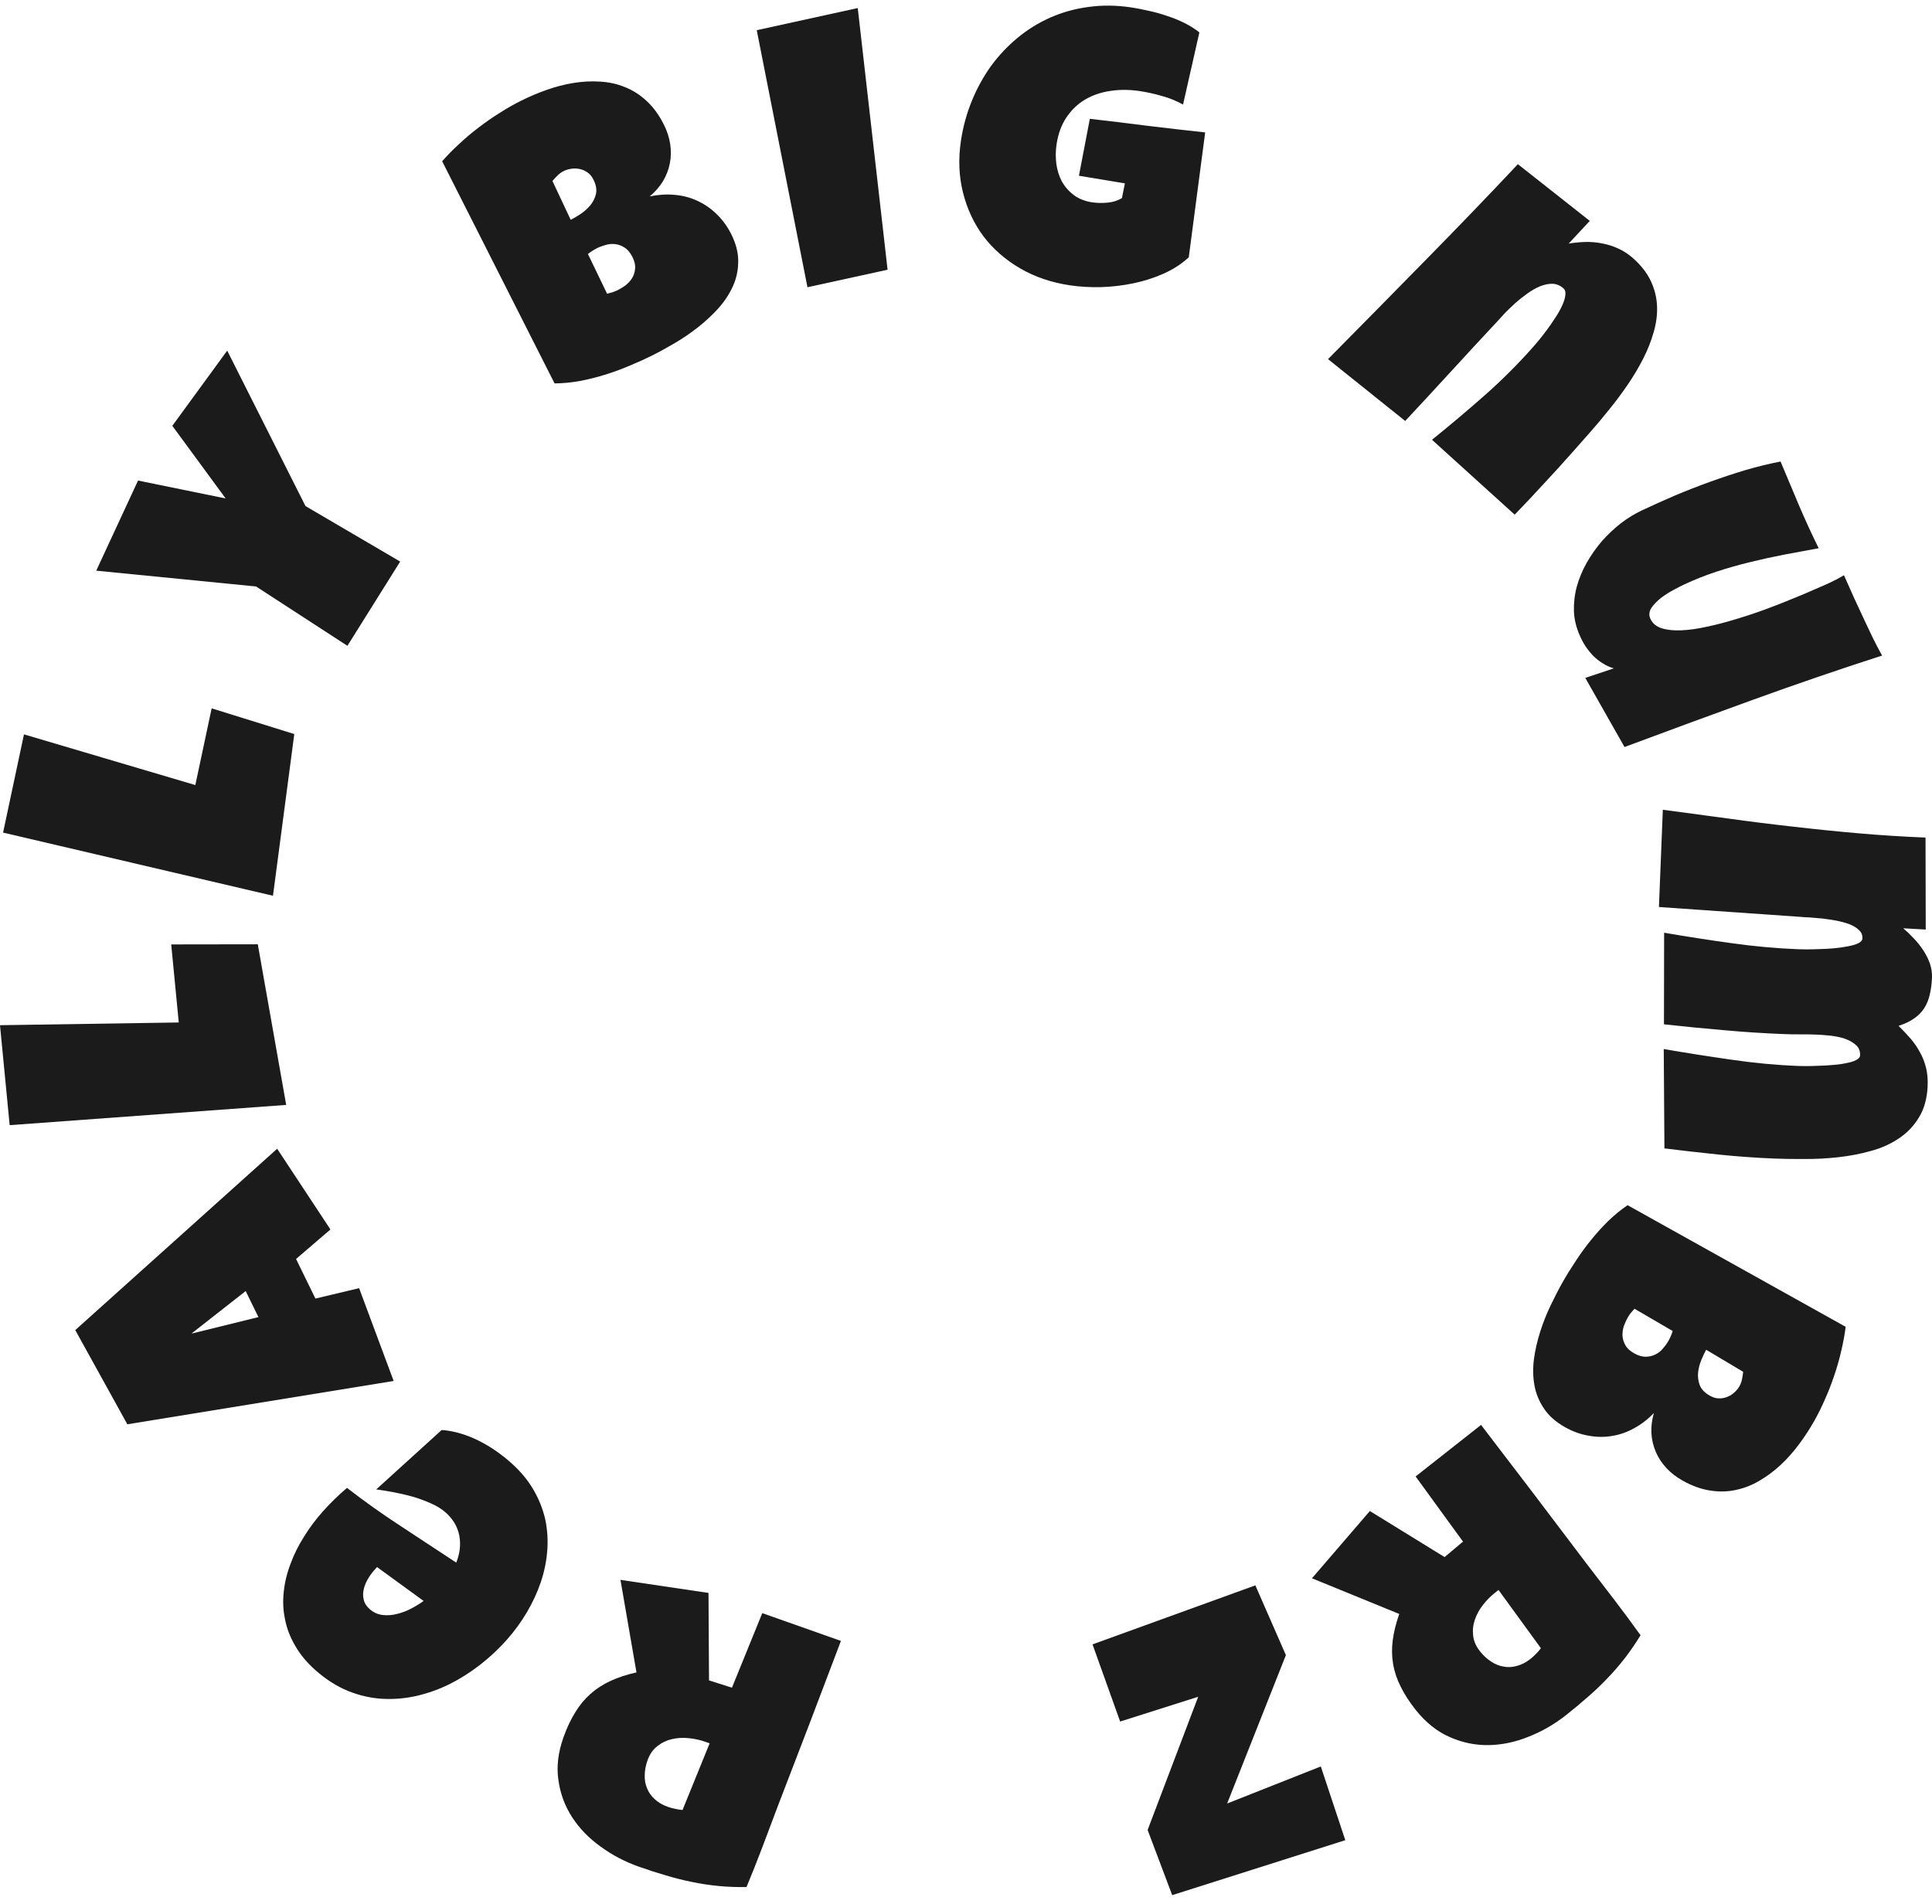 <svg width="137" height="135" viewBox="0 0 137 135" fill="none" xmlns="http://www.w3.org/2000/svg">
<path d="M39.959 123.199C40.198 122.528 40.477 121.938 40.794 121.43C41.1 120.928 41.46 120.493 41.873 120.126C42.287 119.758 42.761 119.451 43.297 119.205C43.833 118.958 44.445 118.757 45.133 118.603L43.998 112.041L50.241 112.967L50.277 119.17L51.904 119.687L54.053 114.4L59.631 116.37C58.888 118.317 58.152 120.256 57.423 122.188C56.687 124.117 55.942 126.053 55.19 127.997C54.82 128.98 54.453 129.955 54.088 130.921C53.724 131.887 53.34 132.855 52.935 133.826C52.25 133.836 51.587 133.811 50.947 133.749C50.306 133.688 49.678 133.592 49.063 133.462C48.435 133.337 47.814 133.181 47.2 132.993C46.574 132.81 45.94 132.606 45.3 132.38C44.315 132.032 43.412 131.558 42.594 130.959C41.764 130.366 41.091 129.673 40.575 128.88C40.059 128.088 39.734 127.212 39.599 126.254C39.455 125.293 39.575 124.274 39.959 123.199ZM45.917 124.838C45.788 125.199 45.722 125.549 45.718 125.887C45.706 126.221 45.761 126.531 45.883 126.817C45.994 127.108 46.174 127.365 46.425 127.59C46.665 127.819 46.979 128.003 47.368 128.14C47.541 128.202 47.714 128.248 47.888 128.28C48.058 128.321 48.229 128.348 48.4 128.36L50.321 123.632L50.009 123.522C49.638 123.391 49.244 123.305 48.83 123.266C48.407 123.223 48.009 123.247 47.636 123.338C47.254 123.426 46.913 123.591 46.612 123.834C46.302 124.073 46.071 124.408 45.917 124.838Z" fill="#1B1B1B"/>
<path d="M22.892 107.19C23.422 106.596 23.993 106.038 24.605 105.517C25.846 106.478 27.122 107.385 28.434 108.238C29.741 109.098 31.047 109.958 32.353 110.818C32.613 110.169 32.685 109.531 32.57 108.904C32.447 108.271 32.122 107.722 31.593 107.255C31.319 107.013 30.974 106.8 30.56 106.618C30.14 106.43 29.701 106.268 29.244 106.134C28.782 106.006 28.323 105.901 27.87 105.818C27.416 105.735 27.019 105.671 26.679 105.626L31.32 101.412C31.771 101.444 32.218 101.527 32.661 101.662C33.098 101.791 33.524 101.96 33.94 102.168C34.355 102.376 34.753 102.611 35.133 102.873C35.513 103.135 35.867 103.412 36.197 103.703C36.876 104.302 37.415 104.943 37.814 105.624C38.212 106.305 38.495 107.013 38.663 107.747C38.817 108.481 38.865 109.225 38.806 109.979C38.748 110.733 38.594 111.476 38.346 112.208C38.097 112.941 37.766 113.656 37.353 114.353C36.94 115.05 36.462 115.703 35.92 116.31C35.354 116.945 34.729 117.529 34.046 118.061C33.363 118.593 32.643 119.05 31.886 119.431C31.122 119.806 30.339 120.086 29.537 120.269C28.723 120.453 27.908 120.521 27.092 120.473C26.277 120.424 25.473 120.239 24.68 119.918C23.88 119.59 23.113 119.102 22.379 118.454C21.768 117.915 21.288 117.338 20.939 116.725C20.577 116.113 20.335 115.484 20.211 114.838C20.075 114.193 20.046 113.539 20.123 112.874C20.193 112.204 20.355 111.541 20.608 110.886C20.848 110.231 21.167 109.592 21.565 108.967C21.95 108.342 22.392 107.75 22.892 107.19ZM26.535 111.358C26.365 111.549 26.212 111.762 26.076 111.997C25.935 112.238 25.839 112.483 25.789 112.732C25.732 112.974 25.733 113.213 25.793 113.449C25.847 113.692 25.987 113.913 26.213 114.113C26.488 114.355 26.798 114.495 27.145 114.533C27.479 114.571 27.822 114.544 28.174 114.452C28.52 114.367 28.857 114.237 29.184 114.062C29.512 113.888 29.797 113.712 30.04 113.536L26.736 111.133L26.535 111.358Z" fill="#1B1B1B"/>
<path d="M19.654 81.466L23.431 87.191L20.994 89.283L22.366 92.091L25.465 91.354L27.915 97.935L9.03 101.007L5.337 94.327L19.654 81.466ZM17.422 91.559L13.571 94.578L18.325 93.406L17.422 91.559Z" fill="#1B1B1B"/>
<path d="M12.141 66.976L18.28 66.967L20.294 78.358L0.685 79.794L0 72.705L12.676 72.511L12.141 66.976Z" fill="#1B1B1B"/>
<path d="M15.009 50.235L20.868 52.057L19.357 63.525L0.218 59.046L1.7 52.08L13.851 55.675L15.009 50.235Z" fill="#1B1B1B"/>
<path d="M16.111 24.866L21.663 35.89L28.377 39.825L24.636 45.8L18.157 41.591L6.824 40.471L9.789 34.08L16.001 35.349L12.22 30.198L16.111 24.866Z" fill="#1B1B1B"/>
<path d="M51.847 16.594C52.188 17.271 52.355 17.918 52.347 18.535C52.348 19.147 52.226 19.729 51.98 20.28C51.734 20.832 51.392 21.355 50.954 21.849C50.519 22.331 50.038 22.781 49.509 23.198C48.98 23.615 48.426 23.993 47.848 24.333C47.278 24.668 46.734 24.965 46.218 25.223C45.709 25.476 45.169 25.72 44.599 25.953C44.041 26.191 43.469 26.399 42.883 26.58C42.296 26.76 41.703 26.908 41.104 27.023C40.501 27.13 39.908 27.185 39.325 27.19L31.354 11.435C31.719 11.018 32.123 10.607 32.566 10.203C33.004 9.79 33.466 9.401 33.949 9.038C34.437 8.661 34.936 8.316 35.444 8.001C35.949 7.678 36.451 7.392 36.951 7.142C37.534 6.851 38.139 6.596 38.767 6.374C39.402 6.149 40.038 5.985 40.674 5.882C41.31 5.78 41.936 5.748 42.552 5.788C43.163 5.82 43.746 5.948 44.3 6.172C44.863 6.392 45.376 6.718 45.84 7.151C46.313 7.579 46.724 8.14 47.074 8.833C47.304 9.29 47.454 9.752 47.525 10.217C47.595 10.682 47.587 11.136 47.501 11.577C47.416 12.018 47.254 12.44 47.016 12.845C46.775 13.241 46.459 13.603 46.07 13.93C46.673 13.803 47.26 13.765 47.83 13.818C48.409 13.866 48.947 14.006 49.443 14.239C49.948 14.467 50.404 14.78 50.811 15.18C51.226 15.576 51.571 16.047 51.847 16.594ZM42.079 12.734C41.96 12.497 41.81 12.322 41.629 12.208C41.444 12.085 41.252 12.008 41.05 11.976C40.858 11.939 40.663 11.939 40.466 11.976C40.277 12.009 40.117 12.058 39.986 12.124C39.822 12.206 39.674 12.31 39.543 12.437C39.411 12.563 39.289 12.696 39.174 12.835L40.47 15.589C40.658 15.495 40.884 15.362 41.146 15.191C41.409 15.019 41.64 14.817 41.841 14.584C42.046 14.338 42.185 14.065 42.259 13.762C42.328 13.452 42.269 13.109 42.079 12.734ZM42.343 17.596C42.105 17.715 41.888 17.854 41.691 18.013L43.048 20.829C43.184 20.792 43.315 20.757 43.442 20.724C43.574 20.679 43.697 20.628 43.812 20.571C43.984 20.485 44.164 20.375 44.353 20.24C44.537 20.096 44.693 19.927 44.82 19.731C44.943 19.526 45.015 19.302 45.035 19.057C45.063 18.808 44.999 18.528 44.843 18.218C44.687 17.908 44.498 17.686 44.276 17.551C44.062 17.413 43.843 17.333 43.617 17.313C43.387 17.285 43.162 17.305 42.94 17.375C42.714 17.436 42.515 17.51 42.343 17.596Z" fill="#1B1B1B"/>
<path d="M60.824 0.571L62.939 19.128L57.258 20.37L53.662 2.141L60.824 0.571Z" fill="#1B1B1B"/>
<path d="M84.297 18.246C83.791 18.715 83.195 19.102 82.509 19.407C81.823 19.711 81.102 19.941 80.346 20.096C79.589 20.251 78.824 20.341 78.051 20.364C77.278 20.379 76.552 20.335 75.871 20.234C74.555 20.039 73.377 19.637 72.336 19.031C71.295 18.424 70.43 17.667 69.74 16.762C69.06 15.849 68.576 14.812 68.286 13.652C67.996 12.492 67.948 11.267 68.142 9.975C68.29 8.991 68.547 8.051 68.913 7.155C69.28 6.258 69.733 5.435 70.272 4.684C70.821 3.935 71.45 3.267 72.16 2.68C72.869 2.093 73.647 1.613 74.491 1.24C75.336 0.867 76.236 0.618 77.192 0.492C78.159 0.359 79.159 0.369 80.194 0.523C80.584 0.581 80.999 0.661 81.438 0.763C81.879 0.856 82.311 0.976 82.734 1.122C83.168 1.26 83.584 1.428 83.981 1.625C84.378 1.823 84.734 2.047 85.049 2.297L83.891 7.414C83.412 7.149 82.904 6.944 82.369 6.8C81.844 6.648 81.323 6.534 80.806 6.457C80.08 6.349 79.385 6.347 78.719 6.451C78.065 6.548 77.473 6.751 76.944 7.06C76.424 7.37 75.985 7.79 75.628 8.318C75.27 8.847 75.035 9.486 74.922 10.235C74.852 10.704 74.847 11.17 74.908 11.631C74.97 12.084 75.102 12.5 75.305 12.881C75.518 13.254 75.799 13.573 76.149 13.837C76.508 14.103 76.942 14.274 77.45 14.349C77.795 14.4 78.156 14.408 78.533 14.371C78.918 14.336 79.259 14.23 79.555 14.052L79.768 13.004L76.508 12.464L77.282 8.426C78.641 8.581 79.999 8.746 81.355 8.92C82.713 9.085 84.081 9.242 85.46 9.391L84.297 18.246Z" fill="#1B1B1B"/>
<path d="M111.565 32.002C110.881 32.777 110.192 33.536 109.498 34.279C108.818 35.021 108.121 35.761 107.408 36.499L101.545 31.188C102.824 30.155 104.072 29.102 105.29 28.028C106.514 26.947 107.672 25.789 108.762 24.555C108.841 24.466 108.965 24.319 109.134 24.114C109.303 23.909 109.486 23.674 109.683 23.409C109.887 23.137 110.083 22.853 110.272 22.556C110.473 22.259 110.637 21.97 110.762 21.691C110.894 21.417 110.972 21.169 110.997 20.948C111.034 20.725 110.988 20.557 110.857 20.442C110.622 20.238 110.362 20.131 110.075 20.124C109.796 20.122 109.504 20.183 109.2 20.306C108.908 20.428 108.614 20.596 108.315 20.809C108.017 21.022 107.732 21.247 107.462 21.485C107.198 21.728 106.953 21.963 106.727 22.191C106.514 22.418 106.341 22.607 106.208 22.758C105.101 23.942 104.007 25.124 102.926 26.306C101.851 27.481 100.757 28.664 99.644 29.854L94.172 25.469C96.448 23.169 98.706 20.877 100.945 18.593C103.19 16.314 105.42 13.998 107.635 11.644L112.733 15.665L111.237 17.274C111.636 17.21 112.037 17.171 112.439 17.159C112.848 17.152 113.244 17.188 113.626 17.267C114.014 17.339 114.386 17.457 114.742 17.622C115.11 17.786 115.452 18.007 115.769 18.284C116.355 18.797 116.784 19.342 117.055 19.919C117.327 20.497 117.476 21.089 117.502 21.696C117.528 22.302 117.448 22.925 117.262 23.564C117.082 24.197 116.833 24.824 116.515 25.446C116.198 26.068 115.828 26.687 115.407 27.302C114.991 27.911 114.557 28.492 114.105 29.045C113.66 29.604 113.216 30.134 112.774 30.634C112.332 31.135 111.929 31.591 111.565 32.002Z" fill="#1B1B1B"/>
<path d="M133.459 46.491C130.362 47.491 127.302 48.539 124.281 49.635C121.267 50.727 118.239 51.841 115.196 52.977L112.414 48.075L114.437 47.397C114.167 47.322 113.909 47.206 113.663 47.049C113.42 46.901 113.194 46.724 112.985 46.519C112.785 46.311 112.601 46.084 112.434 45.839C112.275 45.591 112.144 45.345 112.038 45.101C111.78 44.536 111.637 43.957 111.61 43.364C111.591 42.767 111.657 42.181 111.81 41.605C111.971 41.024 112.206 40.46 112.514 39.911C112.83 39.359 113.191 38.846 113.595 38.373C114.013 37.905 114.461 37.482 114.942 37.105C115.427 36.736 115.922 36.433 116.428 36.195C117.175 35.845 117.953 35.495 118.761 35.145C119.582 34.8 120.412 34.476 121.253 34.172C122.093 33.869 122.934 33.59 123.778 33.335C124.625 33.089 125.452 32.887 126.261 32.729C126.689 33.76 127.123 34.793 127.563 35.828C128.003 36.863 128.471 37.88 128.965 38.879C128.153 39.029 127.337 39.18 126.517 39.333C125.708 39.49 124.9 39.668 124.091 39.866C123.29 40.06 122.499 40.285 121.717 40.541C120.935 40.797 120.167 41.103 119.412 41.457C119.237 41.539 118.992 41.664 118.677 41.833C118.361 42.001 118.061 42.193 117.777 42.407C117.497 42.629 117.27 42.867 117.096 43.12C116.934 43.378 116.915 43.639 117.041 43.903C117.19 44.217 117.456 44.435 117.839 44.558C118.23 44.677 118.699 44.725 119.245 44.7C119.792 44.676 120.395 44.589 121.056 44.441C121.72 44.301 122.397 44.124 123.087 43.911C123.79 43.702 124.487 43.471 125.178 43.217C125.869 42.963 126.511 42.712 127.104 42.464C127.709 42.22 128.246 41.993 128.714 41.783C129.187 41.582 129.552 41.42 129.809 41.3C129.975 41.222 130.135 41.142 130.289 41.059C130.442 40.977 130.598 40.889 130.757 40.794C130.995 41.339 131.235 41.877 131.477 42.409C131.72 42.942 131.968 43.476 132.223 44.013C132.418 44.425 132.614 44.838 132.81 45.251C133.018 45.668 133.235 46.081 133.459 46.491Z" fill="#1B1B1B"/>
<path d="M125.85 82.163C124.538 82.111 123.233 82.018 121.935 81.885C120.636 81.751 119.333 81.603 118.026 81.442L117.978 74.396C119.565 74.669 121.153 74.919 122.742 75.146C124.339 75.383 125.94 75.533 127.545 75.597C127.646 75.601 127.82 75.603 128.068 75.604C128.325 75.605 128.615 75.598 128.937 75.583C129.259 75.578 129.59 75.559 129.931 75.527C130.281 75.504 130.6 75.462 130.887 75.4C131.183 75.348 131.424 75.275 131.612 75.182C131.799 75.089 131.896 74.974 131.901 74.837C131.914 74.518 131.8 74.262 131.56 74.07C131.329 73.878 131.045 73.73 130.71 73.625C130.374 73.53 130.027 73.466 129.67 73.433C129.323 73.401 129.039 73.381 128.819 73.372C128.434 73.357 128.048 73.351 127.662 73.354C127.277 73.357 126.882 73.35 126.478 73.334C125.057 73.278 123.642 73.186 122.233 73.057C120.823 72.937 119.41 72.799 117.993 72.642L118.005 66.146C119.592 66.419 121.175 66.665 122.755 66.883C124.344 67.11 125.941 67.255 127.546 67.319C127.646 67.323 127.83 67.326 128.096 67.327C128.363 67.329 128.661 67.322 128.993 67.308C129.323 67.303 129.668 67.284 130.028 67.253C130.387 67.221 130.715 67.175 131.012 67.114C131.317 67.062 131.568 66.99 131.764 66.897C131.961 66.804 132.062 66.685 132.068 66.539C132.077 66.311 131.993 66.115 131.816 65.953C131.648 65.791 131.424 65.654 131.143 65.543C130.863 65.44 130.549 65.355 130.203 65.286C129.866 65.227 129.532 65.177 129.203 65.137C128.874 65.106 128.567 65.08 128.283 65.059C128.008 65.049 127.802 65.036 127.665 65.021L117.637 64.323L117.913 57.426C119.456 57.634 121.005 57.841 122.558 58.049C124.11 58.266 125.659 58.459 127.204 58.63C128.758 58.811 130.313 58.968 131.869 59.103C133.425 59.237 134.983 59.336 136.541 59.398L136.556 65.922L134.961 65.831C135.21 66.042 135.458 66.28 135.704 66.546C135.96 66.812 136.183 67.09 136.373 67.381C136.573 67.681 136.73 67.993 136.846 68.318C136.961 68.651 137.012 68.991 136.998 69.338C136.98 69.785 136.927 70.185 136.84 70.538C136.761 70.891 136.634 71.206 136.457 71.482C136.281 71.767 136.041 72.014 135.739 72.221C135.446 72.429 135.076 72.606 134.629 72.753C134.939 73.057 135.225 73.361 135.488 73.664C135.751 73.976 135.973 74.3 136.152 74.636C136.341 74.972 136.482 75.334 136.577 75.722C136.672 76.109 136.71 76.535 136.691 77.001C136.656 77.885 136.451 78.631 136.078 79.238C135.714 79.844 135.24 80.342 134.655 80.73C134.069 81.127 133.405 81.425 132.663 81.624C131.92 81.832 131.152 81.98 130.358 82.067C129.565 82.155 128.778 82.197 127.998 82.193C127.217 82.199 126.501 82.189 125.85 82.163Z" fill="#1B1B1B"/>
<path d="M110.99 101.22C110.327 100.848 109.824 100.405 109.484 99.889C109.139 99.382 108.914 98.832 108.807 98.238C108.701 97.644 108.69 97.02 108.776 96.366C108.865 95.725 109.012 95.084 109.216 94.444C109.42 93.804 109.666 93.182 109.955 92.579C110.239 91.984 110.522 91.436 110.806 90.934C111.085 90.441 111.395 89.939 111.737 89.428C112.066 88.921 112.423 88.43 112.808 87.954C113.193 87.478 113.601 87.026 114.033 86.597C114.473 86.173 114.933 85.797 115.414 85.469L130.878 94.094C130.81 94.643 130.706 95.208 130.567 95.79C130.435 96.376 130.271 96.955 130.075 97.525C129.882 98.109 129.663 98.672 129.418 99.216C129.182 99.765 128.926 100.282 128.652 100.767C128.332 101.332 127.975 101.881 127.579 102.413C127.178 102.954 126.743 103.444 126.274 103.883C125.804 104.322 125.303 104.696 124.77 105.005C124.245 105.319 123.69 105.537 123.105 105.66C122.515 105.791 121.906 105.806 121.278 105.706C120.646 105.614 119.99 105.378 119.31 104.997C118.862 104.746 118.478 104.448 118.158 104.101C117.838 103.754 117.59 103.374 117.413 102.961C117.236 102.548 117.132 102.107 117.102 101.64C117.08 101.177 117.138 100.701 117.277 100.214C116.849 100.655 116.383 101.012 115.881 101.286C115.374 101.568 114.849 101.751 114.307 101.835C113.76 101.927 113.205 101.92 112.644 101.815C112.077 101.718 111.526 101.52 110.99 101.22ZM121.257 98.985C121.489 99.115 121.712 99.177 121.926 99.171C122.148 99.169 122.351 99.126 122.536 99.041C122.717 98.964 122.878 98.855 123.021 98.715C123.159 98.583 123.264 98.453 123.336 98.326C123.426 98.167 123.49 97.998 123.527 97.82C123.565 97.642 123.592 97.463 123.609 97.284L120.986 95.722C120.883 95.905 120.771 96.141 120.65 96.429C120.529 96.718 120.45 97.014 120.415 97.319C120.383 97.636 120.421 97.941 120.53 98.232C120.647 98.528 120.889 98.779 121.257 98.985ZM118.305 95.101C118.436 94.87 118.538 94.634 118.611 94.392L115.903 92.813C115.811 92.919 115.722 93.021 115.635 93.119C115.552 93.23 115.478 93.341 115.415 93.452C115.321 93.619 115.233 93.811 115.153 94.028C115.08 94.249 115.047 94.476 115.052 94.71C115.065 94.947 115.131 95.173 115.252 95.388C115.369 95.61 115.579 95.806 115.883 95.976C116.187 96.146 116.469 96.226 116.728 96.214C116.983 96.21 117.21 96.153 117.408 96.044C117.615 95.94 117.79 95.797 117.935 95.616C118.087 95.44 118.211 95.268 118.305 95.101Z" fill="#1B1B1B"/>
<path d="M100.388 121.261C99.944 120.702 99.59 120.154 99.326 119.617C99.06 119.092 98.881 118.558 98.788 118.015C98.695 117.471 98.685 116.908 98.76 116.325C98.835 115.742 98.989 115.12 99.223 114.458L93.032 111.929L97.137 107.159L102.438 110.424L103.743 109.327L100.383 104.707L105.023 101.052C106.286 102.712 107.547 104.363 108.805 106.003C110.056 107.649 111.31 109.305 112.565 110.971C113.206 111.806 113.841 112.633 114.47 113.453C115.099 114.273 115.72 115.112 116.332 115.969C115.976 116.552 115.602 117.097 115.21 117.604C114.817 118.111 114.402 118.589 113.964 119.039C113.525 119.502 113.062 119.942 112.575 120.36C112.087 120.791 111.577 121.216 111.044 121.636C110.224 122.282 109.342 122.79 108.397 123.162C107.45 123.546 106.503 123.745 105.554 123.759C104.605 123.773 103.687 123.582 102.799 123.187C101.903 122.797 101.1 122.155 100.388 121.261ZM104.949 117.109C105.189 117.41 105.451 117.651 105.737 117.834C106.015 118.022 106.309 118.14 106.616 118.189C106.923 118.25 107.238 118.235 107.563 118.142C107.885 118.063 108.209 117.896 108.533 117.641C108.676 117.527 108.808 117.406 108.928 117.277C109.053 117.155 109.166 117.025 109.267 116.887L106.262 112.757L106.003 112.961C105.693 113.205 105.412 113.491 105.158 113.819C104.897 114.152 104.706 114.501 104.585 114.864C104.457 115.232 104.416 115.608 104.463 115.99C104.502 116.378 104.665 116.751 104.949 117.109Z" fill="#1B1B1B"/>
<path d="M81.379 129.778L84.965 120.33L79.431 122.088L77.472 116.615L89.018 112.43L91.184 117.377L87.018 127.9L93.66 125.273L95.396 130.501L83.122 134.399L81.379 129.778Z" fill="#1B1B1B"/>
</svg>
